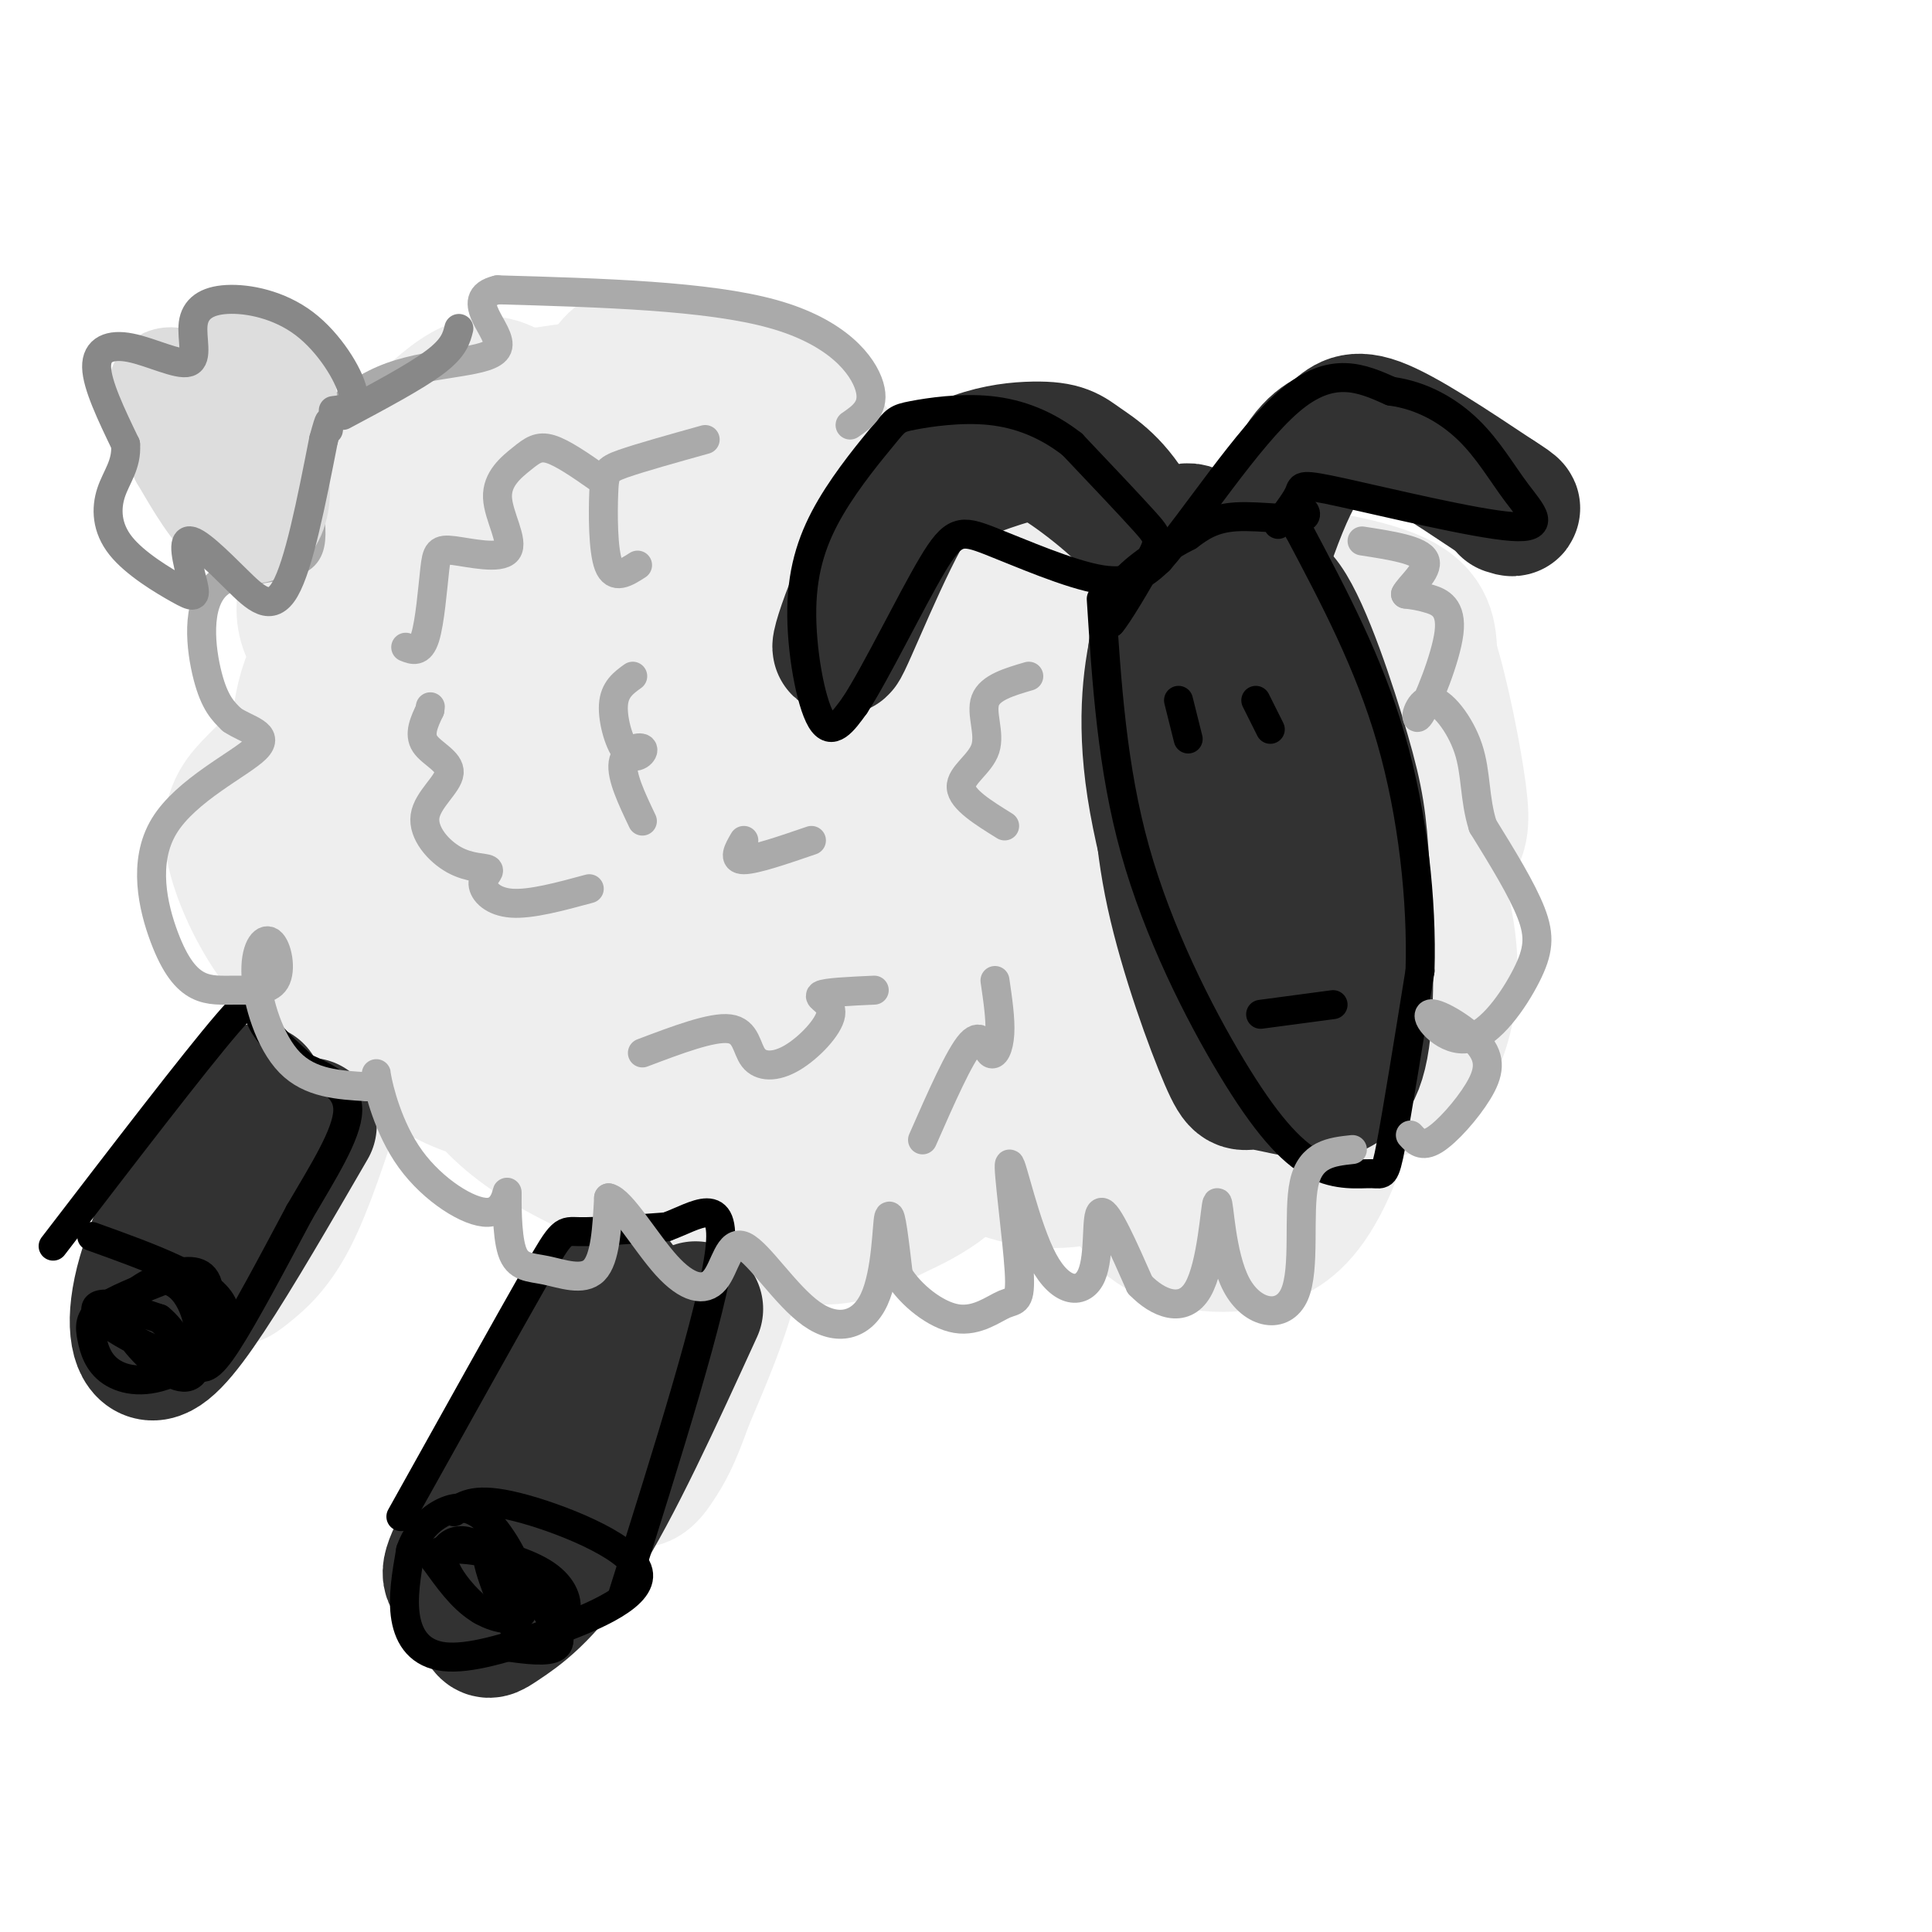 <svg viewBox='0 0 400 400' version='1.1' xmlns='http://www.w3.org/2000/svg' xmlns:xlink='http://www.w3.org/1999/xlink'><g fill='none' stroke='rgb(238,238,238)' stroke-width='28' stroke-linecap='round' stroke-linejoin='round'><path d='M224,142c8.670,-4.379 17.339,-8.758 23,-11c5.661,-2.242 8.313,-2.345 15,2c6.687,4.345 17.411,13.140 23,20c5.589,6.860 6.045,11.786 6,20c-0.045,8.214 -0.592,19.714 -3,28c-2.408,8.286 -6.677,13.356 -14,19c-7.323,5.644 -17.699,11.861 -25,15c-7.301,3.139 -11.528,3.201 -15,4c-3.472,0.799 -6.188,2.335 -11,-2c-4.812,-4.335 -11.718,-14.541 -15,-20c-3.282,-5.459 -2.939,-6.172 -2,-14c0.939,-7.828 2.472,-22.772 5,-33c2.528,-10.228 6.049,-15.742 10,-20c3.951,-4.258 8.333,-7.262 12,-9c3.667,-1.738 6.619,-2.211 11,0c4.381,2.211 10.190,7.105 16,12'/><path d='M260,153c3.412,5.138 3.943,11.984 5,21c1.057,9.016 2.640,20.203 0,30c-2.640,9.797 -9.502,18.205 -16,22c-6.498,3.795 -12.631,2.979 -17,2c-4.369,-0.979 -6.975,-2.120 -10,-6c-3.025,-3.880 -6.469,-10.498 -9,-15c-2.531,-4.502 -4.150,-6.887 -3,-19c1.150,-12.113 5.068,-33.955 9,-43c3.932,-9.045 7.877,-5.293 12,-4c4.123,1.293 8.424,0.127 14,9c5.576,8.873 12.429,27.785 15,37c2.571,9.215 0.861,8.732 -2,11c-2.861,2.268 -6.875,7.287 -11,10c-4.125,2.713 -8.363,3.119 -15,1c-6.637,-2.119 -15.673,-6.763 -21,-11c-5.327,-4.237 -6.944,-8.066 -8,-14c-1.056,-5.934 -1.551,-13.972 -1,-21c0.551,-7.028 2.148,-13.046 4,-17c1.852,-3.954 3.958,-5.844 7,-7c3.042,-1.156 7.021,-1.578 11,-2'/><path d='M224,137c4.839,-0.106 11.437,0.628 19,6c7.563,5.372 16.092,15.380 20,27c3.908,11.620 3.195,24.851 0,32c-3.195,7.149 -8.871,8.215 -14,8c-5.129,-0.215 -9.710,-1.712 -13,-3c-3.290,-1.288 -5.288,-2.366 -9,-7c-3.712,-4.634 -9.137,-12.825 -12,-21c-2.863,-8.175 -3.163,-16.335 -1,-26c2.163,-9.665 6.790,-20.836 10,-27c3.210,-6.164 5.005,-7.322 10,-8c4.995,-0.678 13.191,-0.875 24,0c10.809,0.875 24.231,2.821 31,6c6.769,3.179 6.884,7.589 7,12'/><path d='M296,136c2.439,7.630 5.037,20.705 6,28c0.963,7.295 0.291,8.811 -2,12c-2.291,3.189 -6.202,8.050 -10,9c-3.798,0.950 -7.484,-2.012 -8,-5c-0.516,-2.988 2.138,-6.002 5,-6c2.862,0.002 5.932,3.021 8,6c2.068,2.979 3.133,5.917 4,10c0.867,4.083 1.536,9.310 1,15c-0.536,5.690 -2.276,11.844 -6,16c-3.724,4.156 -9.432,6.315 -17,6c-7.568,-0.315 -16.998,-3.105 -22,-5c-5.002,-1.895 -5.578,-2.895 -7,-7c-1.422,-4.105 -3.692,-11.316 -4,-12c-0.308,-0.684 1.346,5.158 3,11'/><path d='M247,214c-0.291,4.466 -2.518,10.132 -6,14c-3.482,3.868 -8.217,5.939 -12,6c-3.783,0.061 -6.612,-1.886 -9,-4c-2.388,-2.114 -4.335,-4.395 -7,-9c-2.665,-4.605 -6.049,-11.535 -7,-17c-0.951,-5.465 0.532,-9.464 3,-14c2.468,-4.536 5.921,-9.608 9,-14c3.079,-4.392 5.785,-8.102 10,-11c4.215,-2.898 9.939,-4.983 15,-3c5.061,1.983 9.457,8.035 8,16c-1.457,7.965 -8.769,17.845 -13,23c-4.231,5.155 -5.382,5.586 -11,4c-5.618,-1.586 -15.702,-5.187 -20,-8c-4.298,-2.813 -2.810,-4.837 -3,-7c-0.190,-2.163 -2.057,-4.465 3,-9c5.057,-4.535 17.037,-11.304 23,-14c5.963,-2.696 5.908,-1.321 8,0c2.092,1.321 6.333,2.586 10,5c3.667,2.414 6.762,5.975 9,11c2.238,5.025 3.619,11.512 5,18'/><path d='M262,201c-0.854,6.855 -5.489,14.993 -10,19c-4.511,4.007 -8.898,3.885 -14,3c-5.102,-0.885 -10.921,-2.531 -15,-5c-4.079,-2.469 -6.420,-5.760 -8,-8c-1.580,-2.240 -2.400,-3.430 -2,-5c0.400,-1.570 2.020,-3.521 5,-4c2.980,-0.479 7.321,0.512 10,4c2.679,3.488 3.694,9.471 4,13c0.306,3.529 -0.099,4.603 -3,8c-2.901,3.397 -8.297,9.118 -13,11c-4.703,1.882 -8.713,-0.076 -12,-1c-3.287,-0.924 -5.853,-0.813 -11,-6c-5.147,-5.187 -12.877,-15.672 -15,-23c-2.123,-7.328 1.359,-11.500 5,-15c3.641,-3.500 7.440,-6.330 11,-8c3.560,-1.670 6.882,-2.180 12,-2c5.118,0.180 12.034,1.052 16,4c3.966,2.948 4.983,7.974 6,13'/><path d='M228,199c0.600,3.457 -0.900,5.599 -3,8c-2.100,2.401 -4.800,5.062 -10,6c-5.200,0.938 -12.901,0.155 -18,-1c-5.099,-1.155 -7.597,-2.682 -12,-8c-4.403,-5.318 -10.710,-14.427 -12,-22c-1.290,-7.573 2.436,-13.612 5,-19c2.564,-5.388 3.965,-10.127 9,-14c5.035,-3.873 13.704,-6.881 20,-8c6.296,-1.119 10.221,-0.350 13,0c2.779,0.350 4.413,0.279 6,4c1.587,3.721 3.127,11.232 3,17c-0.127,5.768 -1.922,9.793 -6,13c-4.078,3.207 -10.440,5.597 -16,6c-5.560,0.403 -10.319,-1.182 -14,-3c-3.681,-1.818 -6.284,-3.869 -9,-8c-2.716,-4.131 -5.545,-10.343 -6,-17c-0.455,-6.657 1.464,-13.759 4,-19c2.536,-5.241 5.690,-8.621 9,-11c3.310,-2.379 6.776,-3.756 11,-6c4.224,-2.244 9.207,-5.355 14,-4c4.793,1.355 9.397,7.178 14,13'/><path d='M230,126c2.678,5.011 2.372,11.037 0,14c-2.372,2.963 -6.811,2.862 -10,1c-3.189,-1.862 -5.129,-5.486 -4,-9c1.129,-3.514 5.328,-6.920 9,-10c3.672,-3.080 6.819,-5.836 12,-5c5.181,0.836 12.398,5.263 17,8c4.602,2.737 6.589,3.784 12,15c5.411,11.216 14.246,32.601 18,43c3.754,10.399 2.426,9.813 -1,14c-3.426,4.187 -8.949,13.145 -13,17c-4.051,3.855 -6.630,2.605 -9,1c-2.370,-1.605 -4.532,-3.564 -6,-5c-1.468,-1.436 -2.241,-2.348 1,-4c3.241,-1.652 10.498,-4.043 15,-1c4.502,3.043 6.251,11.522 8,20'/><path d='M279,225c0.011,8.059 -3.960,18.208 -8,24c-4.040,5.792 -8.149,7.229 -12,8c-3.851,0.771 -7.443,0.876 -12,0c-4.557,-0.876 -10.078,-2.735 -13,-9c-2.922,-6.265 -3.246,-16.938 -2,-23c1.246,-6.062 4.063,-7.514 6,-8c1.937,-0.486 2.993,-0.007 2,5c-0.993,5.007 -4.037,14.540 -10,19c-5.963,4.460 -14.847,3.846 -21,2c-6.153,-1.846 -9.577,-4.923 -13,-8'/><path d='M199,146c2.303,-2.845 4.607,-5.691 6,-9c1.393,-3.309 1.877,-7.083 -1,-13c-2.877,-5.917 -9.114,-13.977 -17,-18c-7.886,-4.023 -17.422,-4.007 -22,-3c-4.578,1.007 -4.198,3.006 -4,6c0.198,2.994 0.214,6.981 2,9c1.786,2.019 5.342,2.068 9,0c3.658,-2.068 7.417,-6.254 6,-13c-1.417,-6.746 -8.009,-16.051 -12,-21c-3.991,-4.949 -5.379,-5.543 -11,-7c-5.621,-1.457 -15.475,-3.777 -21,-4c-5.525,-0.223 -6.721,1.651 -9,5c-2.279,3.349 -5.639,8.175 -9,13'/><path d='M116,91c-2.078,2.886 -2.773,3.601 -2,6c0.773,2.399 3.013,6.480 5,7c1.987,0.520 3.723,-2.523 3,-7c-0.723,-4.477 -3.903,-10.388 -7,-13c-3.097,-2.612 -6.112,-1.926 -9,-3c-2.888,-1.074 -5.649,-3.908 -14,3c-8.351,6.908 -22.294,23.557 -27,34c-4.706,10.443 -0.177,14.681 3,18c3.177,3.319 5.003,5.718 11,7c5.997,1.282 16.165,1.446 18,1c1.835,-0.446 -4.662,-1.504 -12,0c-7.338,1.504 -15.516,5.569 -21,9c-5.484,3.431 -8.274,6.229 -11,9c-2.726,2.771 -5.388,5.515 -5,11c0.388,5.485 3.825,13.710 8,20c4.175,6.290 9.087,10.645 14,15'/><path d='M70,208c6.946,5.830 17.311,12.905 24,16c6.689,3.095 9.701,2.208 14,1c4.299,-1.208 9.886,-2.738 13,-4c3.114,-1.262 3.756,-2.255 5,-4c1.244,-1.745 3.089,-4.243 1,-9c-2.089,-4.757 -8.112,-11.772 -14,-14c-5.888,-2.228 -11.642,0.333 -15,3c-3.358,2.667 -4.320,5.442 -5,7c-0.680,1.558 -1.078,1.900 0,7c1.078,5.100 3.632,14.957 17,24c13.368,9.043 37.549,17.272 51,20c13.451,2.728 16.172,-0.044 22,-3c5.828,-2.956 14.763,-6.097 19,-15c4.237,-8.903 3.777,-23.567 4,-32c0.223,-8.433 1.129,-10.634 -2,-20c-3.129,-9.366 -10.293,-25.898 -18,-37c-7.707,-11.102 -15.957,-16.773 -21,-20c-5.043,-3.227 -6.878,-4.010 -12,-5c-5.122,-0.990 -13.530,-2.187 -20,-2c-6.470,0.187 -11.002,1.758 -15,6c-3.998,4.242 -7.461,11.156 -9,16c-1.539,4.844 -1.155,7.618 1,15c2.155,7.382 6.080,19.372 11,29c4.920,9.628 10.834,16.894 20,22c9.166,5.106 21.583,8.053 34,11'/><path d='M175,220c8.572,-0.094 13.003,-5.828 16,-9c2.997,-3.172 4.559,-3.782 7,-10c2.441,-6.218 5.761,-18.044 4,-32c-1.761,-13.956 -8.601,-30.041 -15,-42c-6.399,-11.959 -12.355,-19.790 -23,-24c-10.645,-4.210 -25.977,-4.799 -36,-2c-10.023,2.799 -14.737,8.984 -20,18c-5.263,9.016 -11.075,20.862 -14,29c-2.925,8.138 -2.962,12.569 -3,17'/><path d='M133,217c13.374,2.047 26.748,4.094 37,2c10.252,-2.094 17.384,-8.330 22,-12c4.616,-3.670 6.718,-4.773 9,-12c2.282,-7.227 4.743,-20.577 1,-36c-3.743,-15.423 -13.691,-32.918 -19,-42c-5.309,-9.082 -5.978,-9.750 -13,-15c-7.022,-5.250 -20.398,-15.081 -32,-19c-11.602,-3.919 -21.429,-1.927 -27,-1c-5.571,0.927 -6.884,0.788 -12,5c-5.116,4.212 -14.033,12.775 -19,23c-4.967,10.225 -5.983,22.113 -7,34'/><path d='M112,204c7.915,2.159 15.830,4.318 24,5c8.170,0.682 16.595,-0.113 24,-4c7.405,-3.887 13.789,-10.866 17,-15c3.211,-4.134 3.247,-5.422 3,-10c-0.247,-4.578 -0.778,-12.446 -8,-25c-7.222,-12.554 -21.137,-29.795 -31,-39c-9.863,-9.205 -15.675,-10.375 -22,-11c-6.325,-0.625 -13.165,-0.707 -18,4c-4.835,4.707 -7.667,14.202 -9,22c-1.333,7.798 -1.166,13.899 -1,20'/><path d='M133,223c11.400,2.618 22.799,5.236 29,6c6.201,0.764 7.202,-0.324 11,-3c3.798,-2.676 10.392,-6.938 13,-17c2.608,-10.062 1.229,-25.924 0,-35c-1.229,-9.076 -2.309,-11.365 -6,-19c-3.691,-7.635 -9.992,-20.616 -20,-30c-10.008,-9.384 -23.722,-15.169 -32,-18c-8.278,-2.831 -11.120,-2.706 -14,1c-2.880,3.706 -5.800,10.994 -8,13c-2.200,2.006 -3.681,-1.269 0,14c3.681,15.269 12.525,49.082 18,67c5.475,17.918 7.580,19.940 12,23c4.420,3.060 11.154,7.159 14,9c2.846,1.841 1.803,1.425 4,-2c2.197,-3.425 7.634,-9.859 8,-20c0.366,-10.141 -4.338,-23.989 -7,-32c-2.662,-8.011 -3.283,-10.185 -8,-17c-4.717,-6.815 -13.530,-18.270 -23,-26c-9.470,-7.730 -19.598,-11.735 -26,-11c-6.402,0.735 -9.079,6.211 -11,9c-1.921,2.789 -3.086,2.890 -3,8c0.086,5.110 1.424,15.228 7,27c5.576,11.772 15.392,25.197 22,32c6.608,6.803 10.010,6.986 14,7c3.990,0.014 8.569,-0.139 11,-1c2.431,-0.861 2.716,-2.431 3,-4'/><path d='M141,204c1.716,-4.776 4.505,-14.715 5,-25c0.495,-10.285 -1.303,-20.916 -4,-30c-2.697,-9.084 -6.293,-16.619 -13,-22c-6.707,-5.381 -16.525,-8.606 -23,-9c-6.475,-0.394 -9.608,2.045 -12,3c-2.392,0.955 -4.044,0.426 -6,4c-1.956,3.574 -4.215,11.251 -4,18c0.215,6.749 2.903,12.571 8,21c5.097,8.429 12.604,19.466 21,27c8.396,7.534 17.682,11.566 23,10c5.318,-1.566 6.670,-8.731 5,-17c-1.670,-8.269 -6.362,-17.643 -11,-26c-4.638,-8.357 -9.224,-15.698 -16,-21c-6.776,-5.302 -15.743,-8.565 -21,-10c-5.257,-1.435 -6.806,-1.044 -8,2c-1.194,3.044 -2.035,8.739 -4,11c-1.965,2.261 -5.053,1.089 1,12c6.053,10.911 21.248,33.907 28,44c6.752,10.093 5.061,7.285 8,8c2.939,0.715 10.508,4.953 15,7c4.492,2.047 5.905,1.902 7,-1c1.095,-2.902 1.871,-8.561 2,-13c0.129,-4.439 -0.388,-7.657 -4,-14c-3.612,-6.343 -10.318,-15.812 -17,-23c-6.682,-7.188 -13.341,-12.094 -20,-17'/><path d='M101,143c-8.429,-3.951 -19.502,-5.329 -26,-6c-6.498,-0.671 -8.422,-0.633 -10,2c-1.578,2.633 -2.809,7.863 -3,12c-0.191,4.137 0.660,7.182 4,13c3.340,5.818 9.170,14.409 15,23'/><path d='M87,197c6.116,6.876 12.233,13.751 23,18c10.767,4.249 26.185,5.871 33,7c6.815,1.129 5.027,1.766 6,7c0.973,5.234 4.707,15.067 4,26c-0.707,10.933 -5.853,22.967 -11,35'/><path d='M142,290c-2.805,7.988 -4.319,10.456 -6,13c-1.681,2.544 -3.531,5.162 -7,2c-3.469,-3.162 -8.559,-12.105 -10,-19c-1.441,-6.895 0.766,-11.741 6,-18c5.234,-6.259 13.495,-13.931 17,-19c3.505,-5.069 2.252,-7.534 1,-10'/><path d='M70,225c-3.322,10.258 -6.644,20.517 -10,27c-3.356,6.483 -6.745,9.191 -9,11c-2.255,1.809 -3.376,2.718 -4,-1c-0.624,-3.718 -0.750,-12.062 4,-24c4.750,-11.938 14.375,-27.469 24,-43'/></g>
<g fill='none' stroke='rgb(50,50,50)' stroke-width='28' stroke-linecap='round' stroke-linejoin='round'><path d='M240,162c4.153,-12.641 8.306,-25.282 11,-31c2.694,-5.718 3.929,-4.513 6,-6c2.071,-1.487 4.978,-5.667 9,0c4.022,5.667 9.159,21.179 12,31c2.841,9.821 3.387,13.950 4,24c0.613,10.050 1.292,26.022 0,35c-1.292,8.978 -4.556,10.964 -9,11c-4.444,0.036 -10.067,-1.877 -13,-2c-2.933,-0.123 -3.174,1.544 -6,-5c-2.826,-6.544 -8.236,-21.298 -11,-34c-2.764,-12.702 -2.882,-23.351 -3,-34'/><path d='M240,151c0.074,-10.717 1.758,-20.510 3,-25c1.242,-4.490 2.042,-3.677 5,-4c2.958,-0.323 8.074,-1.782 13,4c4.926,5.782 9.662,18.805 13,30c3.338,11.195 5.279,20.563 5,29c-0.279,8.437 -2.777,15.944 -4,21c-1.223,5.056 -1.171,7.661 -5,7c-3.829,-0.661 -11.538,-4.587 -17,-11c-5.462,-6.413 -8.676,-15.312 -11,-27c-2.324,-11.688 -3.758,-26.166 -3,-37c0.758,-10.834 3.707,-18.023 5,-22c1.293,-3.977 0.929,-4.743 4,-3c3.071,1.743 9.576,5.993 13,9c3.424,3.007 3.768,4.771 6,15c2.232,10.229 6.352,28.923 7,41c0.648,12.077 -2.176,17.539 -5,23'/><path d='M269,201c-3.036,4.479 -8.125,4.176 -11,6c-2.875,1.824 -3.536,5.774 -7,-2c-3.464,-7.774 -9.732,-27.272 -12,-42c-2.268,-14.728 -0.535,-24.685 1,-31c1.535,-6.315 2.873,-8.986 3,-11c0.127,-2.014 -0.957,-3.370 3,0c3.957,3.370 12.955,11.467 18,22c5.045,10.533 6.136,23.502 7,33c0.864,9.498 1.499,15.526 -1,16c-2.499,0.474 -8.134,-4.605 -12,-9c-3.866,-4.395 -5.964,-8.106 -9,-23c-3.036,-14.894 -7.010,-40.970 -5,-48c2.010,-7.030 10.005,4.985 18,17'/><path d='M262,129c4.385,12.125 6.348,33.937 7,44c0.652,10.063 -0.005,8.377 -1,9c-0.995,0.623 -2.327,3.554 -4,5c-1.673,1.446 -3.688,1.407 -6,0c-2.312,-1.407 -4.922,-4.183 -7,-7c-2.078,-2.817 -3.626,-5.675 -3,-15c0.626,-9.325 3.426,-25.118 -1,-38c-4.426,-12.882 -16.076,-22.853 -23,-28c-6.924,-5.147 -9.121,-5.471 -12,-5c-2.879,0.471 -6.439,1.735 -10,3'/><path d='M202,97c-3.458,-0.476 -7.102,-3.165 -13,6c-5.898,9.165 -14.050,30.185 -15,31c-0.950,0.815 5.301,-18.574 14,-29c8.699,-10.426 19.847,-11.887 26,-12c6.153,-0.113 7.310,1.123 10,3c2.690,1.877 6.911,4.393 11,12c4.089,7.607 8.044,20.303 12,33'/><path d='M247,141c1.787,9.939 0.255,18.288 3,10c2.745,-8.288 9.767,-33.211 15,-46c5.233,-12.789 8.678,-13.443 11,-15c2.322,-1.557 3.521,-4.016 9,-2c5.479,2.016 15.240,8.508 25,15'/><path d='M310,103c4.500,2.833 3.250,2.417 2,2'/><path d='M144,271c-8.421,18.425 -16.843,36.850 -24,48c-7.157,11.150 -13.050,15.024 -16,17c-2.950,1.976 -2.956,2.056 -4,0c-1.044,-2.056 -3.127,-6.246 -5,-8c-1.873,-1.754 -3.535,-1.073 2,-11c5.535,-9.927 18.268,-30.464 31,-51'/><path d='M64,233c-7.644,13.175 -15.289,26.351 -21,35c-5.711,8.649 -9.490,12.772 -12,12c-2.510,-0.772 -3.753,-6.439 -1,-16c2.753,-9.561 9.501,-23.018 14,-30c4.499,-6.982 6.750,-7.491 9,-8'/></g>
<g fill='none' stroke='rgb(0,0,0)' stroke-width='6' stroke-linecap='round' stroke-linejoin='round'><path d='M94,313c2.278,-1.552 4.556,-3.104 13,-1c8.444,2.104 23.053,7.865 25,13c1.947,5.135 -8.767,9.644 -18,13c-9.233,3.356 -16.986,5.557 -22,5c-5.014,-0.557 -7.290,-3.874 -8,-8c-0.710,-4.126 0.145,-9.063 1,-14'/><path d='M85,321c1.322,-3.907 4.126,-6.675 7,-8c2.874,-1.325 5.818,-1.207 9,2c3.182,3.207 6.604,9.501 7,13c0.396,3.499 -2.233,4.201 -4,5c-1.767,0.799 -2.673,1.695 -5,0c-2.327,-1.695 -6.077,-5.980 -7,-9c-0.923,-3.020 0.980,-4.774 3,-5c2.020,-0.226 4.157,1.078 6,2c1.843,0.922 3.391,1.464 5,4c1.609,2.536 3.279,7.067 2,9c-1.279,1.933 -5.508,1.266 -9,-1c-3.492,-2.266 -6.246,-6.133 -9,-10'/><path d='M90,323c-0.407,-2.190 3.076,-2.666 8,-2c4.924,0.666 11.291,2.473 15,5c3.709,2.527 4.761,5.772 4,8c-0.761,2.228 -3.335,3.439 -5,5c-1.665,1.561 -2.421,3.474 -5,-1c-2.579,-4.474 -6.980,-15.333 -6,-17c0.980,-1.667 7.341,5.859 11,11c3.659,5.141 4.617,7.897 3,9c-1.617,1.103 -5.808,0.551 -10,0'/><path d='M19,256c12.181,4.378 24.362,8.756 27,14c2.638,5.244 -4.265,11.353 -10,14c-5.735,2.647 -10.300,1.833 -13,0c-2.700,-1.833 -3.535,-4.686 -4,-7c-0.465,-2.314 -0.562,-4.090 2,-6c2.562,-1.910 7.781,-3.955 13,-6'/><path d='M34,265c3.576,0.378 6.017,4.322 7,9c0.983,4.678 0.508,10.089 -2,11c-2.508,0.911 -7.049,-2.679 -10,-6c-2.951,-3.321 -4.314,-6.374 -3,-9c1.314,-2.626 5.304,-4.824 9,-6c3.696,-1.176 7.098,-1.330 8,2c0.902,3.330 -0.698,10.144 -3,13c-2.302,2.856 -5.308,1.755 -9,0c-3.692,-1.755 -8.071,-4.165 -10,-6c-1.929,-1.835 -1.408,-3.096 1,-3c2.408,0.096 6.704,1.548 11,3'/><path d='M33,273c3.048,2.417 5.167,6.958 7,9c1.833,2.042 3.381,1.583 7,-4c3.619,-5.583 9.310,-16.292 15,-27'/><path d='M62,251c4.956,-8.467 9.844,-16.133 10,-21c0.156,-4.867 -4.422,-6.933 -9,-9'/><path d='M63,221c-3.440,-3.167 -7.542,-6.583 -9,-10c-1.458,-3.417 -0.274,-6.833 -7,1c-6.726,7.833 -21.363,26.917 -36,46'/><path d='M83,314c11.222,-20.133 22.444,-40.267 28,-50c5.556,-9.733 5.444,-9.067 9,-9c3.556,0.067 10.778,-0.467 18,-1'/><path d='M138,254c6.133,-2.200 12.467,-7.200 11,5c-1.467,12.200 -10.733,41.600 -20,71'/><path d='M228,124c1.118,17.475 2.236,34.950 7,52c4.764,17.050 13.174,33.676 20,45c6.826,11.324 12.067,17.344 17,20c4.933,2.656 9.559,1.946 12,2c2.441,0.054 2.697,0.873 4,-6c1.303,-6.873 3.651,-21.436 6,-36'/><path d='M294,201c0.444,-14.356 -1.444,-32.244 -6,-48c-4.556,-15.756 -11.778,-29.378 -19,-43'/><path d='M269,110c-2.000,-7.286 2.500,-4.000 1,-3c-1.500,1.000 -9.000,-0.286 -14,0c-5.000,0.286 -7.500,2.143 -10,4'/><path d='M246,111c-4.311,2.222 -10.089,5.778 -13,9c-2.911,3.222 -2.956,6.111 -3,9'/><path d='M230,129c1.226,-1.262 5.792,-8.917 8,-13c2.208,-4.083 2.060,-4.595 -1,-8c-3.060,-3.405 -9.030,-9.702 -15,-16'/><path d='M222,92c-5.257,-4.104 -10.901,-6.366 -17,-7c-6.099,-0.634 -12.654,0.358 -16,1c-3.346,0.642 -3.482,0.935 -6,4c-2.518,3.065 -7.417,8.904 -11,15c-3.583,6.096 -5.849,12.449 -6,21c-0.151,8.551 1.814,19.300 4,23c2.186,3.700 4.593,0.350 7,-3'/><path d='M177,146c4.308,-6.589 11.577,-21.560 16,-29c4.423,-7.440 5.998,-7.349 12,-5c6.002,2.349 16.429,6.957 23,8c6.571,1.043 9.285,-1.478 12,-4'/><path d='M240,116c6.933,-7.867 18.267,-25.533 27,-33c8.733,-7.467 14.867,-4.733 21,-2'/><path d='M288,81c6.392,0.857 11.873,3.998 16,8c4.127,4.002 6.899,8.865 10,13c3.101,4.135 6.532,7.541 -1,7c-7.532,-0.541 -26.028,-5.030 -35,-7c-8.972,-1.970 -8.421,-1.420 -9,0c-0.579,1.420 -2.290,3.710 -4,6'/><path d='M265,108c-0.667,1.000 -0.333,0.500 0,0'/><path d='M276,208c0.000,0.000 -15.000,2.000 -15,2'/><path d='M260,145c0.000,0.000 3.000,6.000 3,6'/><path d='M244,145c0.000,0.000 2.000,8.000 2,8'/></g>
<g fill='none' stroke='rgb(170,170,170)' stroke-width='6' stroke-linecap='round' stroke-linejoin='round'><path d='M176,88c2.644,-1.822 5.289,-3.644 4,-8c-1.289,-4.356 -6.511,-11.244 -20,-15c-13.489,-3.756 -35.244,-4.378 -57,-5'/><path d='M103,60c-7.775,1.792 1.288,8.772 0,12c-1.288,3.228 -12.926,2.704 -22,6c-9.074,3.296 -15.583,10.411 -17,18c-1.417,7.589 2.259,15.653 -1,19c-3.259,3.347 -13.454,1.978 -18,6c-4.546,4.022 -3.442,13.435 -2,19c1.442,5.565 3.221,7.283 5,9'/><path d='M48,149c3.035,2.112 8.124,2.891 5,6c-3.124,3.109 -14.461,8.547 -19,16c-4.539,7.453 -2.281,16.921 0,23c2.281,6.079 4.586,8.770 7,10c2.414,1.230 4.938,0.998 8,1c3.062,0.002 6.663,0.238 8,-2c1.337,-2.238 0.410,-6.950 -1,-8c-1.410,-1.050 -3.303,1.564 -3,7c0.303,5.436 2.801,13.696 7,18c4.199,4.304 10.100,4.652 16,5'/><path d='M76,225c2.746,-0.502 1.611,-4.257 2,-2c0.389,2.257 2.303,10.525 7,17c4.697,6.475 12.176,11.158 16,11c3.824,-0.158 3.994,-5.156 4,-4c0.006,1.156 -0.153,8.464 1,12c1.153,3.536 3.618,3.298 7,4c3.382,0.702 7.681,2.343 10,0c2.319,-2.343 2.660,-8.672 3,-15'/><path d='M126,248c2.626,0.496 7.691,9.236 12,14c4.309,4.764 7.861,5.552 10,3c2.139,-2.552 2.866,-8.443 6,-7c3.134,1.443 8.675,10.222 14,14c5.325,3.778 10.434,2.556 13,-3c2.566,-5.556 2.590,-15.444 3,-17c0.410,-1.556 1.205,5.222 2,12'/><path d='M186,264c2.483,4.080 7.691,8.280 12,9c4.309,0.720 7.720,-2.041 10,-3c2.280,-0.959 3.428,-0.116 3,-7c-0.428,-6.884 -2.432,-21.494 -2,-22c0.432,-0.506 3.301,13.091 7,20c3.699,6.909 8.227,7.129 10,3c1.773,-4.129 0.792,-12.608 2,-13c1.208,-0.392 4.604,7.304 8,15'/><path d='M236,266c3.726,3.882 9.040,6.088 12,1c2.960,-5.088 3.567,-17.471 4,-18c0.433,-0.529 0.693,10.796 4,17c3.307,6.204 9.659,7.286 12,2c2.341,-5.286 0.669,-16.939 2,-23c1.331,-6.061 5.666,-6.531 10,-7'/><path d='M292,235c1.186,1.318 2.372,2.635 5,1c2.628,-1.635 6.697,-6.223 9,-10c2.303,-3.777 2.841,-6.745 0,-10c-2.841,-3.255 -9.063,-6.798 -10,-6c-0.938,0.798 3.409,5.935 8,5c4.591,-0.935 9.428,-7.944 12,-13c2.572,-5.056 2.878,-8.159 1,-13c-1.878,-4.841 -5.939,-11.421 -10,-18'/><path d='M307,171c-1.803,-5.687 -1.311,-10.903 -3,-16c-1.689,-5.097 -5.560,-10.073 -8,-10c-2.440,0.073 -3.448,5.195 -2,3c1.448,-2.195 5.351,-11.706 6,-17c0.649,-5.294 -1.958,-6.370 -4,-7c-2.042,-0.630 -3.521,-0.815 -5,-1'/><path d='M291,123c0.689,-1.533 4.911,-4.867 4,-7c-0.911,-2.133 -6.956,-3.067 -13,-4'/><path d='M181,205c-5.056,0.228 -10.113,0.456 -11,1c-0.887,0.544 2.395,1.406 2,4c-0.395,2.594 -4.467,6.922 -8,9c-3.533,2.078 -6.528,1.906 -8,0c-1.472,-1.906 -1.421,-5.544 -5,-6c-3.579,-0.456 -10.790,2.272 -18,5'/><path d='M124,99c-3.737,-2.609 -7.474,-5.219 -10,-6c-2.526,-0.781 -3.842,0.265 -6,2c-2.158,1.735 -5.157,4.158 -5,8c0.157,3.842 3.470,9.104 2,11c-1.470,1.896 -7.724,0.426 -11,0c-3.276,-0.426 -3.574,0.193 -4,4c-0.426,3.807 -0.979,10.802 -2,14c-1.021,3.198 -2.511,2.599 -4,2'/><path d='M122,184c-6.012,1.631 -12.025,3.262 -16,3c-3.975,-0.262 -5.913,-2.418 -6,-4c-0.087,-1.582 1.677,-2.591 1,-3c-0.677,-0.409 -3.795,-0.217 -7,-2c-3.205,-1.783 -6.498,-5.540 -6,-9c0.498,-3.460 4.788,-6.624 5,-9c0.212,-2.376 -3.654,-3.965 -5,-6c-1.346,-2.035 -0.173,-4.518 1,-7'/><path d='M89,147c0.167,-1.167 0.083,-0.583 0,0'/><path d='M131,140c-1.901,1.368 -3.802,2.737 -4,6c-0.198,3.263 1.308,8.421 3,10c1.692,1.579 3.571,-0.421 3,-1c-0.571,-0.579 -3.592,0.263 -4,3c-0.408,2.737 1.796,7.368 4,12'/><path d='M208,171c-4.423,-2.744 -8.845,-5.488 -9,-8c-0.155,-2.512 3.958,-4.792 5,-8c1.042,-3.208 -0.988,-7.345 0,-10c0.988,-2.655 4.994,-3.827 9,-5'/><path d='M206,203c0.589,4.018 1.179,8.036 1,11c-0.179,2.964 -1.125,4.875 -2,4c-0.875,-0.875 -1.679,-4.536 -4,-2c-2.321,2.536 -6.161,11.268 -10,20'/><path d='M168,174c-5.833,2.000 -11.667,4.000 -14,4c-2.333,0.000 -1.167,-2.000 0,-4'/><path d='M132,117c-2.405,1.548 -4.810,3.095 -6,0c-1.190,-3.095 -1.167,-10.833 -1,-15c0.167,-4.167 0.476,-4.762 4,-6c3.524,-1.238 10.262,-3.119 17,-5'/></g>
<g fill='none' stroke='rgb(221,221,221)' stroke-width='20' stroke-linecap='round' stroke-linejoin='round'><path d='M47,76c-0.641,-1.319 -1.282,-2.639 1,-3c2.282,-0.361 7.487,0.236 10,4c2.513,3.764 2.335,10.696 1,15c-1.335,4.304 -3.826,5.979 -7,5c-3.174,-0.979 -7.030,-4.613 -7,-6c0.030,-1.387 3.947,-0.526 7,1c3.053,1.526 5.241,3.718 6,7c0.759,3.282 0.089,7.653 -2,10c-2.089,2.347 -5.597,2.671 -9,0c-3.403,-2.671 -6.702,-8.335 -10,-14'/><path d='M37,95c-1.069,-4.321 1.258,-8.125 5,-8c3.742,0.125 8.898,4.177 10,7c1.102,2.823 -1.849,4.416 -6,3c-4.151,-1.416 -9.502,-5.843 -12,-10c-2.498,-4.157 -2.142,-8.045 0,-9c2.142,-0.955 6.071,1.022 10,3'/></g>
<g fill='none' stroke='rgb(136,136,136)' stroke-width='6' stroke-linecap='round' stroke-linejoin='round'><path d='M95,68c-0.500,2.000 -1.000,4.000 -5,7c-4.000,3.000 -11.500,7.000 -19,11'/><path d='M69,85c2.398,-0.278 4.796,-0.556 4,-4c-0.796,-3.444 -4.786,-10.053 -10,-14c-5.214,-3.947 -11.651,-5.233 -16,-5c-4.349,0.233 -6.610,1.985 -7,5c-0.390,3.015 1.091,7.293 -1,8c-2.091,0.707 -7.755,-2.156 -12,-3c-4.245,-0.844 -7.070,0.330 -7,4c0.070,3.670 3.035,9.835 6,16'/><path d='M26,92c0.306,4.211 -1.930,6.738 -3,10c-1.070,3.262 -0.975,7.257 2,11c2.975,3.743 8.831,7.232 12,9c3.169,1.768 3.650,1.813 3,-1c-0.650,-2.813 -2.432,-8.486 -1,-9c1.432,-0.514 6.078,4.131 10,8c3.922,3.869 7.121,6.963 10,2c2.879,-4.963 5.440,-17.981 8,-31'/><path d='M67,91c1.500,-5.500 1.250,-3.750 1,-2'/></g>
</svg>